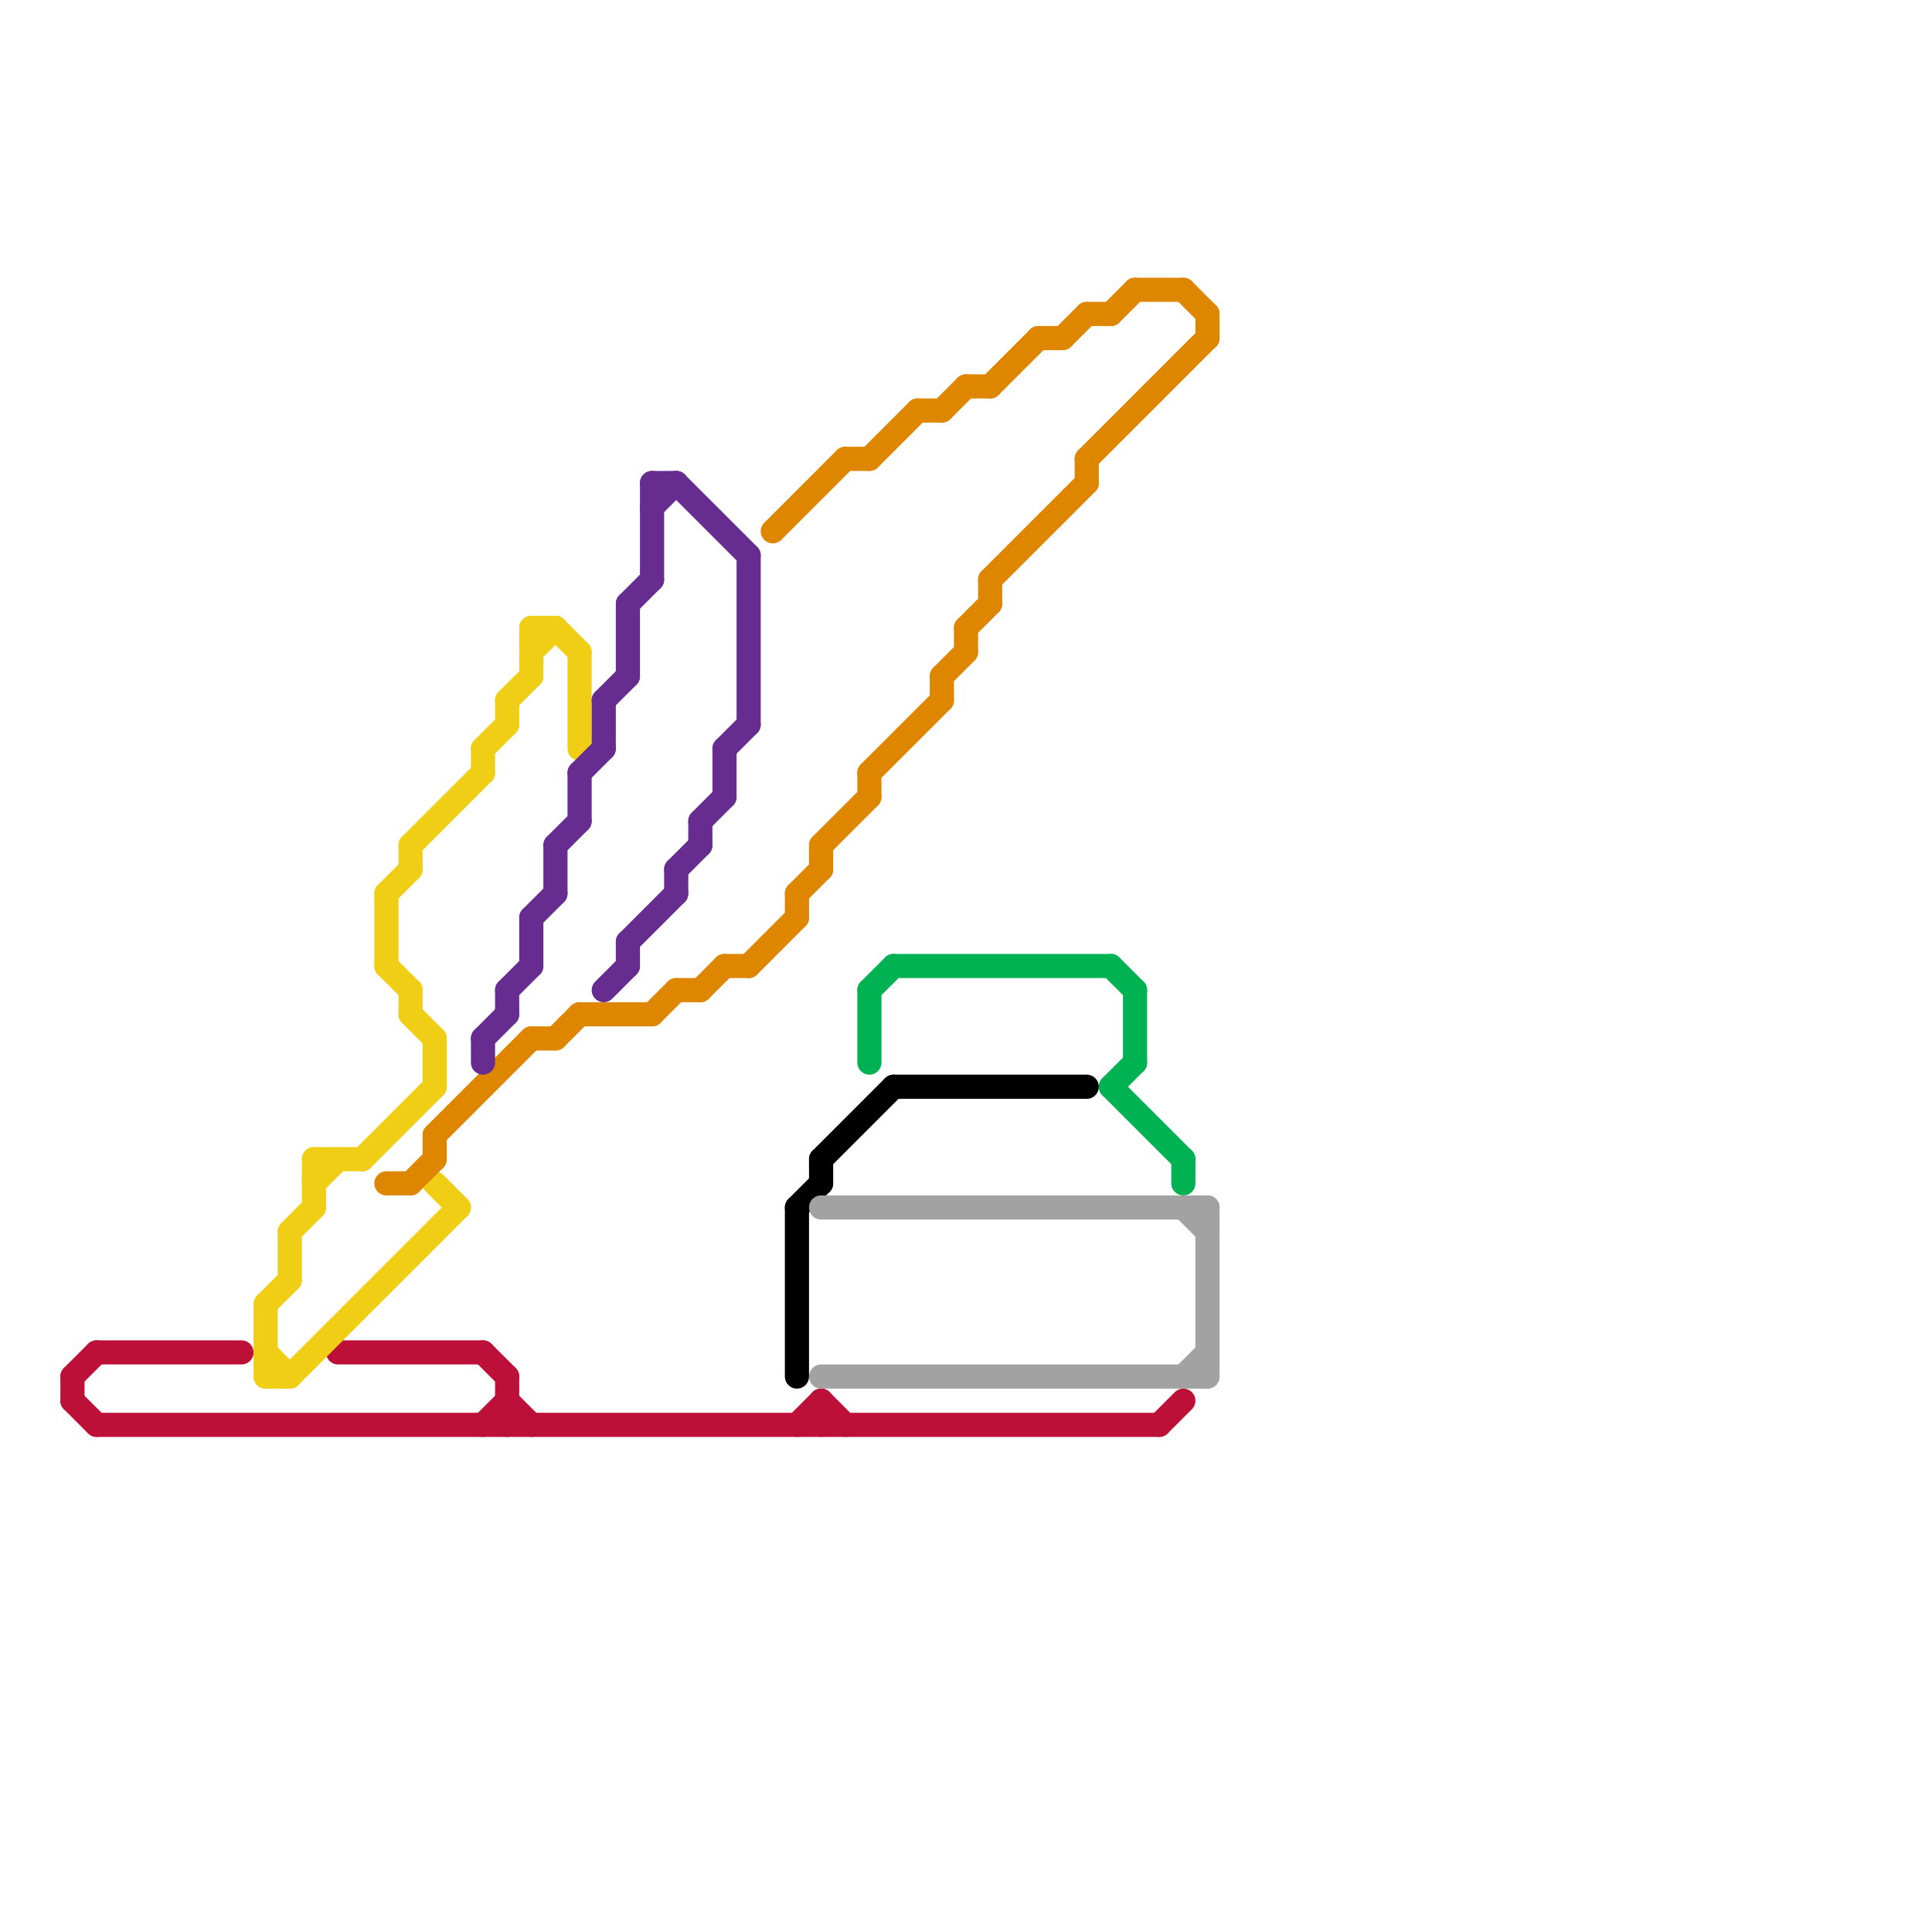 
<svg version="1.1" xmlns="http://www.w3.org/2000/svg" viewBox="0 0 80 80">
<style>line { stroke-width: 1; fill: none; stroke-linecap: round; stroke-linejoin: round; } .c0 { stroke: #bd1038 } .c1 { stroke: #f0ce15 } .c2 { stroke: #df8600 } .c3 { stroke: #662c90 } .c4 { stroke: #000000 } .c5 { stroke: #a2a2a2 } .c6 { stroke: #00b251 }</style><line class="c0" x1="3" y1="57" x2="3" y2="58"/><line class="c0" x1="21" y1="58" x2="22" y2="59"/><line class="c0" x1="4" y1="56" x2="10" y2="56"/><line class="c0" x1="34" y1="58" x2="34" y2="59"/><line class="c0" x1="3" y1="57" x2="4" y2="56"/><line class="c0" x1="3" y1="58" x2="4" y2="59"/><line class="c0" x1="33" y1="59" x2="34" y2="58"/><line class="c0" x1="34" y1="58" x2="35" y2="59"/><line class="c0" x1="14" y1="56" x2="20" y2="56"/><line class="c0" x1="4" y1="59" x2="48" y2="59"/><line class="c0" x1="20" y1="59" x2="21" y2="58"/><line class="c0" x1="48" y1="59" x2="49" y2="58"/><line class="c0" x1="20" y1="56" x2="21" y2="57"/><line class="c0" x1="21" y1="57" x2="21" y2="59"/><line class="c1" x1="13" y1="48" x2="15" y2="48"/><line class="c1" x1="17" y1="35" x2="17" y2="36"/><line class="c1" x1="17" y1="41" x2="17" y2="42"/><line class="c1" x1="20" y1="31" x2="21" y2="30"/><line class="c1" x1="20" y1="31" x2="20" y2="32"/><line class="c1" x1="22" y1="26" x2="22" y2="28"/><line class="c1" x1="11" y1="54" x2="12" y2="53"/><line class="c1" x1="11" y1="56" x2="12" y2="57"/><line class="c1" x1="18" y1="43" x2="18" y2="45"/><line class="c1" x1="22" y1="27" x2="23" y2="26"/><line class="c1" x1="11" y1="54" x2="11" y2="57"/><line class="c1" x1="12" y1="51" x2="13" y2="50"/><line class="c1" x1="13" y1="48" x2="13" y2="50"/><line class="c1" x1="22" y1="26" x2="23" y2="26"/><line class="c1" x1="17" y1="42" x2="18" y2="43"/><line class="c1" x1="23" y1="26" x2="24" y2="27"/><line class="c1" x1="24" y1="27" x2="24" y2="31"/><line class="c1" x1="13" y1="49" x2="14" y2="48"/><line class="c1" x1="11" y1="57" x2="12" y2="57"/><line class="c1" x1="15" y1="48" x2="18" y2="45"/><line class="c1" x1="12" y1="51" x2="12" y2="53"/><line class="c1" x1="21" y1="29" x2="21" y2="30"/><line class="c1" x1="17" y1="35" x2="20" y2="32"/><line class="c1" x1="16" y1="40" x2="17" y2="41"/><line class="c1" x1="18" y1="49" x2="19" y2="50"/><line class="c1" x1="12" y1="57" x2="19" y2="50"/><line class="c1" x1="16" y1="37" x2="17" y2="36"/><line class="c1" x1="16" y1="37" x2="16" y2="40"/><line class="c1" x1="21" y1="29" x2="22" y2="28"/><line class="c2" x1="24" y1="42" x2="27" y2="42"/><line class="c2" x1="30" y1="40" x2="31" y2="40"/><line class="c2" x1="34" y1="35" x2="34" y2="36"/><line class="c2" x1="40" y1="26" x2="41" y2="25"/><line class="c2" x1="36" y1="32" x2="39" y2="29"/><line class="c2" x1="41" y1="16" x2="43" y2="14"/><line class="c2" x1="40" y1="16" x2="41" y2="16"/><line class="c2" x1="28" y1="41" x2="29" y2="41"/><line class="c2" x1="22" y1="43" x2="23" y2="43"/><line class="c2" x1="17" y1="49" x2="18" y2="48"/><line class="c2" x1="43" y1="14" x2="44" y2="14"/><line class="c2" x1="34" y1="35" x2="36" y2="33"/><line class="c2" x1="38" y1="17" x2="39" y2="17"/><line class="c2" x1="33" y1="37" x2="33" y2="38"/><line class="c2" x1="49" y1="12" x2="50" y2="13"/><line class="c2" x1="45" y1="19" x2="50" y2="14"/><line class="c2" x1="45" y1="13" x2="46" y2="13"/><line class="c2" x1="31" y1="40" x2="33" y2="38"/><line class="c2" x1="16" y1="49" x2="17" y2="49"/><line class="c2" x1="33" y1="37" x2="34" y2="36"/><line class="c2" x1="39" y1="28" x2="39" y2="29"/><line class="c2" x1="39" y1="17" x2="40" y2="16"/><line class="c2" x1="41" y1="24" x2="45" y2="20"/><line class="c2" x1="47" y1="12" x2="49" y2="12"/><line class="c2" x1="46" y1="13" x2="47" y2="12"/><line class="c2" x1="32" y1="22" x2="35" y2="19"/><line class="c2" x1="41" y1="24" x2="41" y2="25"/><line class="c2" x1="45" y1="19" x2="45" y2="20"/><line class="c2" x1="35" y1="19" x2="36" y2="19"/><line class="c2" x1="36" y1="32" x2="36" y2="33"/><line class="c2" x1="18" y1="47" x2="22" y2="43"/><line class="c2" x1="23" y1="43" x2="24" y2="42"/><line class="c2" x1="27" y1="42" x2="28" y2="41"/><line class="c2" x1="44" y1="14" x2="45" y2="13"/><line class="c2" x1="39" y1="28" x2="40" y2="27"/><line class="c2" x1="36" y1="19" x2="38" y2="17"/><line class="c2" x1="50" y1="13" x2="50" y2="14"/><line class="c2" x1="29" y1="41" x2="30" y2="40"/><line class="c2" x1="40" y1="26" x2="40" y2="27"/><line class="c2" x1="18" y1="47" x2="18" y2="48"/><line class="c3" x1="26" y1="39" x2="26" y2="40"/><line class="c3" x1="26" y1="39" x2="28" y2="37"/><line class="c3" x1="21" y1="41" x2="22" y2="40"/><line class="c3" x1="20" y1="43" x2="20" y2="44"/><line class="c3" x1="30" y1="31" x2="31" y2="30"/><line class="c3" x1="22" y1="38" x2="23" y2="37"/><line class="c3" x1="25" y1="29" x2="25" y2="31"/><line class="c3" x1="23" y1="35" x2="24" y2="34"/><line class="c3" x1="29" y1="34" x2="29" y2="35"/><line class="c3" x1="20" y1="43" x2="21" y2="42"/><line class="c3" x1="27" y1="21" x2="28" y2="20"/><line class="c3" x1="28" y1="36" x2="28" y2="37"/><line class="c3" x1="24" y1="32" x2="25" y2="31"/><line class="c3" x1="30" y1="31" x2="30" y2="33"/><line class="c3" x1="31" y1="23" x2="31" y2="30"/><line class="c3" x1="26" y1="25" x2="27" y2="24"/><line class="c3" x1="23" y1="35" x2="23" y2="37"/><line class="c3" x1="29" y1="34" x2="30" y2="33"/><line class="c3" x1="22" y1="38" x2="22" y2="40"/><line class="c3" x1="28" y1="36" x2="29" y2="35"/><line class="c3" x1="24" y1="32" x2="24" y2="34"/><line class="c3" x1="27" y1="20" x2="28" y2="20"/><line class="c3" x1="26" y1="25" x2="26" y2="28"/><line class="c3" x1="21" y1="41" x2="21" y2="42"/><line class="c3" x1="27" y1="20" x2="27" y2="24"/><line class="c3" x1="28" y1="20" x2="31" y2="23"/><line class="c3" x1="25" y1="29" x2="26" y2="28"/><line class="c3" x1="25" y1="41" x2="26" y2="40"/><line class="c4" x1="37" y1="45" x2="45" y2="45"/><line class="c4" x1="33" y1="50" x2="34" y2="49"/><line class="c4" x1="34" y1="48" x2="34" y2="49"/><line class="c4" x1="34" y1="48" x2="37" y2="45"/><line class="c4" x1="33" y1="50" x2="33" y2="57"/><line class="c5" x1="50" y1="50" x2="50" y2="57"/><line class="c5" x1="34" y1="57" x2="50" y2="57"/><line class="c5" x1="49" y1="57" x2="50" y2="56"/><line class="c5" x1="34" y1="50" x2="50" y2="50"/><line class="c5" x1="49" y1="50" x2="50" y2="51"/><line class="c6" x1="46" y1="45" x2="47" y2="44"/><line class="c6" x1="36" y1="41" x2="37" y2="40"/><line class="c6" x1="36" y1="41" x2="36" y2="44"/><line class="c6" x1="47" y1="41" x2="47" y2="44"/><line class="c6" x1="49" y1="48" x2="49" y2="49"/><line class="c6" x1="46" y1="40" x2="47" y2="41"/><line class="c6" x1="46" y1="45" x2="49" y2="48"/><line class="c6" x1="37" y1="40" x2="46" y2="40"/>


</svg>

